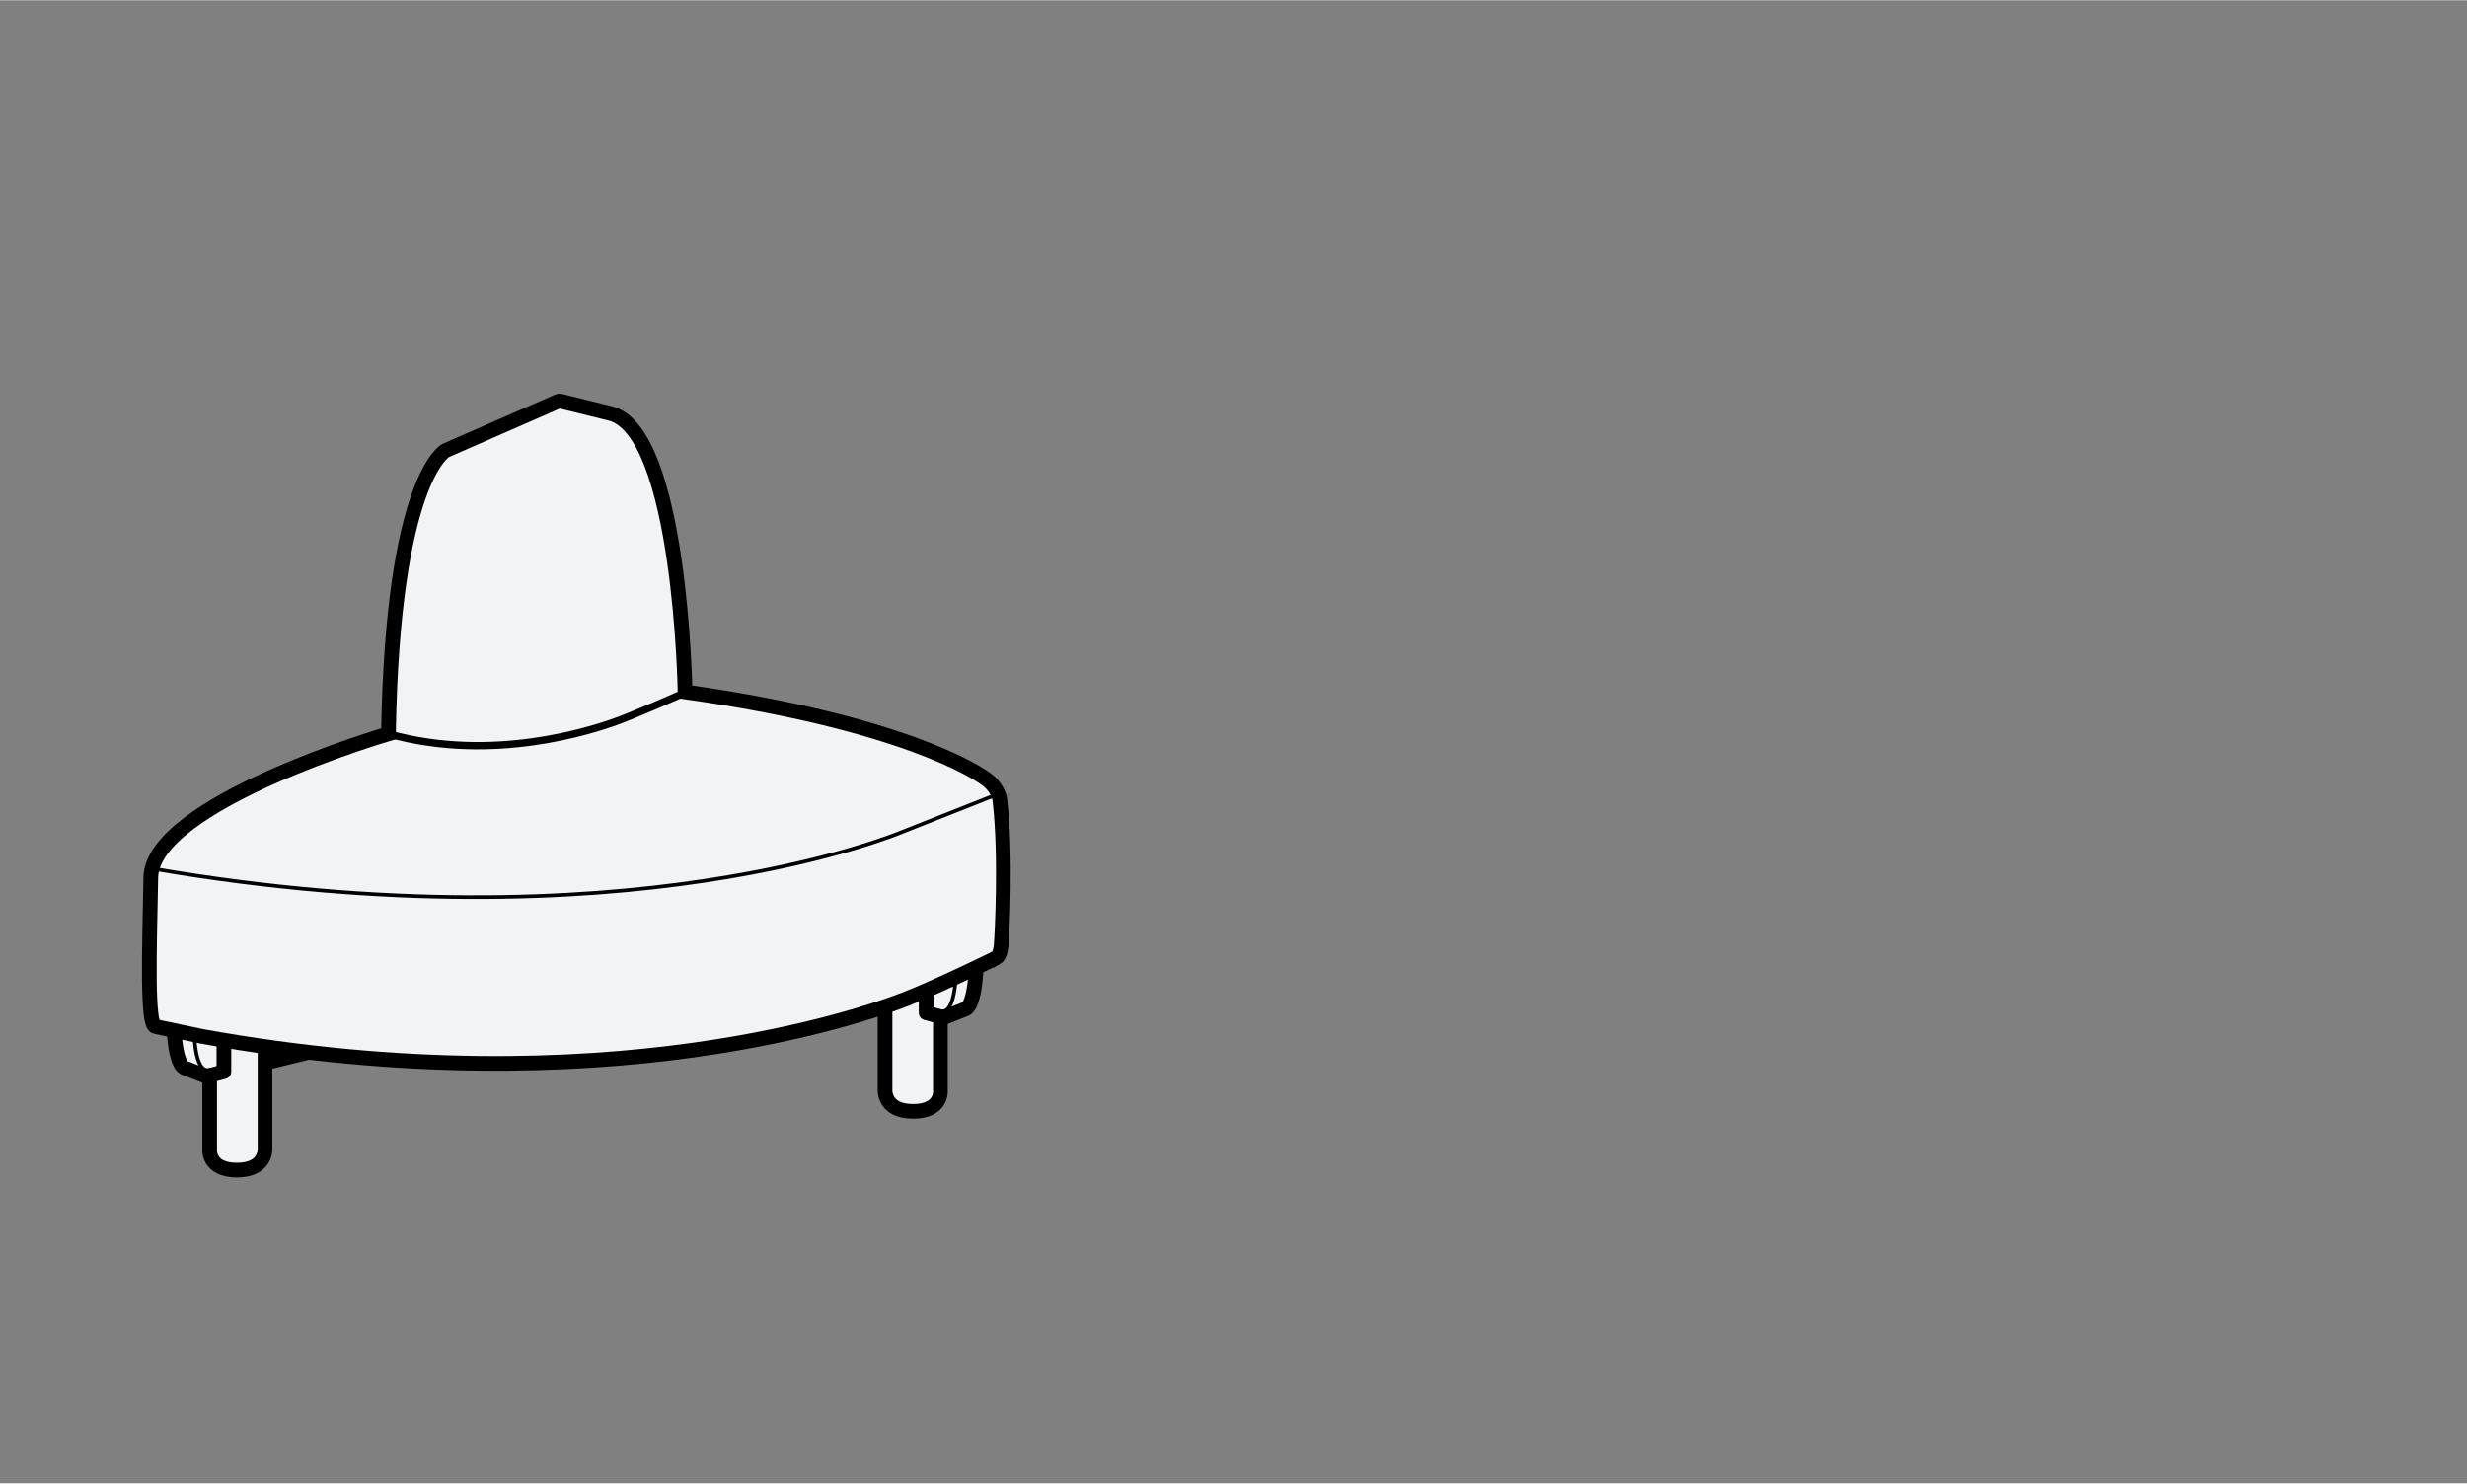 <?xml version="1.0" encoding="UTF-8"?><svg xmlns="http://www.w3.org/2000/svg" width="7in" height="4.21in" viewBox="0 0 504 303"><rect x="0" y="0" width="504" height="303" fill="#808080" stroke="none"/><defs><style>.f{stroke-width:1.5px;}.f,.g,.h,.i,.j{stroke:#000;}.f,.g,.i{stroke-miterlimit:10;}.f,.h,.i{fill:none;}.g,.h,.j{stroke-linecap:round;}.g,.j{fill:#f2f3f5;stroke-width:3px;}.h,.i{stroke-width:.75px;}.h,.j{stroke-linejoin:round;}</style></defs><g id="a"><path class="j" d="M199.46,196.68c-.25,8.88-2.13,9.39-2.13,9.39l-4.79,1.88-77.79-18.95s-3.05-1.02-3.05-10.33l87.76,18.01Z"/><path class="j" d="M180.81,193.95v28.58s-.37,4.48,5.72,4.48,5.59-4.34,5.59-4.34v-15l-2.91-.79v-13.11l-8.4.19Z"/><path class="j" d="M118.95,178.99v28.58s-.37,4.48,5.72,4.48,5.59-4.34,5.59-4.34v-15l-2.91-.79v-13.11l-8.4.19Z"/><path class="h" d="M195.26,198.61s.05,8.5-3.02,7.96"/><path class="j" d="M35.48,208.69c.25,8.88,2.13,9.39,2.13,9.39l4.79,1.88,77.79-18.95s3.05-1.02,3.05-10.33l-87.76,18.01Z"/><path class="j" d="M54.14,205.96v28.58s.37,4.48-5.72,4.48c-6.09,0-5.59-4.34-5.59-4.34v-15s2.91-.79,2.91-.79v-13.11s8.4.19,8.4.19Z"/><path class="h" d="M39.69,210.61s-.05,8.5,3.02,7.96"/></g><g id="b"><path class="g" d="M203.62,195.6s.73-.41.92-2.57,1.04-18.66-.26-29.51c0,0-.11-2.11-2.27-3.98s-18.21-12.06-62.05-18.24c0,0-.87-53.45-15.36-56.91l-10.16-2.5s-.24-.03-.43.05l-23,10.07s-10.8,5.71-11.65,57.86c0,0-48.25,14.13-48.55,29.33-.3,15.21-.8,30.09.94,30.48l9.52,2.01c82.7,14.95,136.75-4.92,143.52-7.53s18.83-8.56,18.83-8.56Z"/></g><g id="d"><path class="f" d="M140.2,141.33s-11.46,5.08-15.14,6.3-24.11,8.32-45.71,2.24"/><path class="i" d="M204.99,161.73l-20.74,8.21s-56.45,24.07-153.18,7.46"/></g></svg>